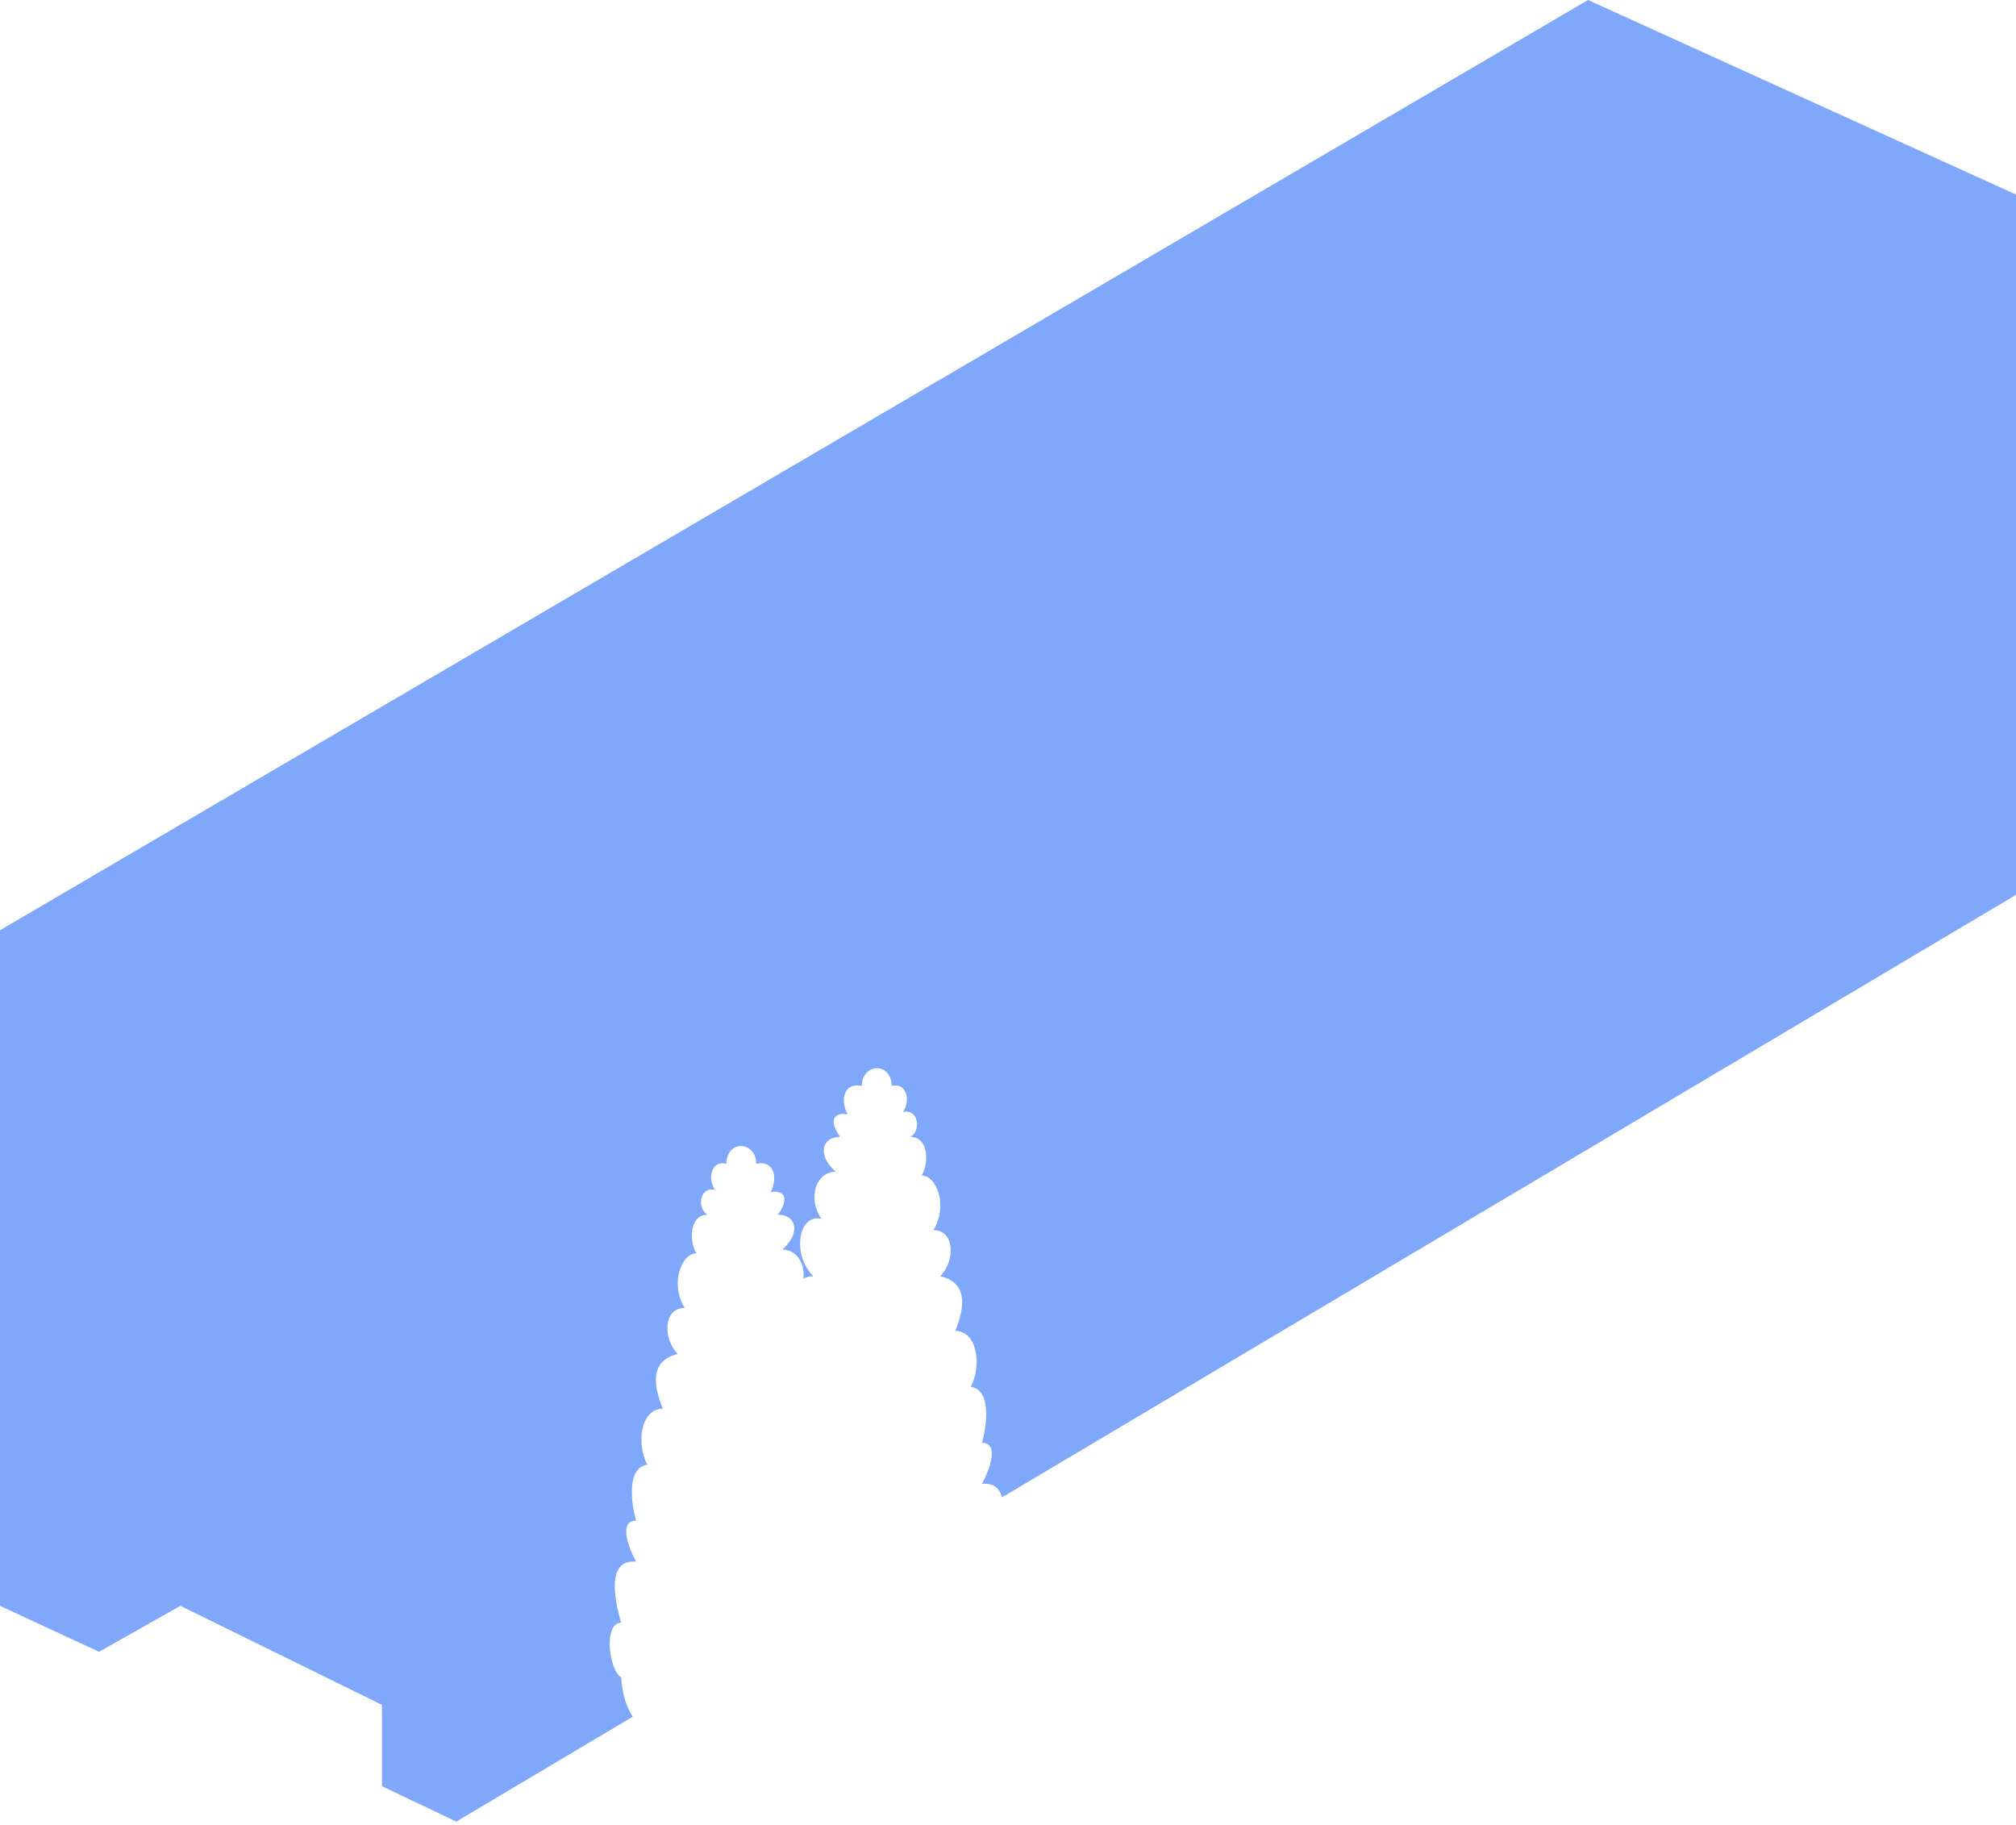 <?xml version="1.0" encoding="UTF-8"?> <svg xmlns="http://www.w3.org/2000/svg" width="285" height="258" fill="none"> <path fill-rule="evenodd" clip-rule="evenodd" d="M14 233.5 0 227v-95.5L224.5 0 285 27.5v99l-143.352 85.166c-.332-1.249-1.161-2.07-2.832-1.903 1.055-1.934 2.532-5.802 0-5.802.703-2.462 1.371-7.49-1.582-7.912 1.582-2.983.957-7.912-2.208-7.912 1.486-3.511 1.688-6.887-2.11-7.731 2.11-2.109 2.11-6.511-.957-6.511 2.11-3.51.429-7.73-1.68-7.73 1.055-1.583 1.055-5.456-1.583-5.456 1.583-.874 1.153-4.039-1.055-3.511 1.153-1.582.528-4.22-1.582-3.693-.098-3.511-4.22-3.164-4.22 0-2.637-.528-3.065 2.11-2.011 4.039-1.154-.346-3.164.211-1.054 3.165-2.639 0-3.266 2.637-.627 4.923-2.639 0-4.122 3.516-2.012 6.68-3.164-.872-4.318 4.93-1.153 8.094-.545 0-1.013.126-1.404.351.259-2.246-1.053-4.125-2.982-4.125 2.639-2.286 2.012-4.923-.626-4.923 2.109-2.954.099-3.511-1.055-3.165 1.055-1.929.626-4.567-2.011-4.039 0-3.164-4.122-3.511-4.22 0-2.11-.527-2.735 2.111-1.582 3.693-2.208-.528-2.637 2.637-1.055 3.511-2.637 0-2.637 3.873-1.582 5.456-2.11 0-3.79 4.22-1.68 7.73-3.068 0-3.068 4.402-.958 6.511-3.797.844-3.595 4.22-2.11 7.731-3.165 0-3.79 4.929-2.207 7.912-2.954.422-2.286 5.45-1.583 7.912-2.532 0-1.055 3.868 0 5.802-4.22-.422-3.067 5.456-2.11 8.621-2.54 0-1.758 6.675 0 7.73.143 2.331.726 4.147 1.634 5.562L64.5 257.5l-10.5-5V241l-28.5-14-11.5 6.5Z" fill="#0053F9" fill-opacity=".5"></path> </svg> 